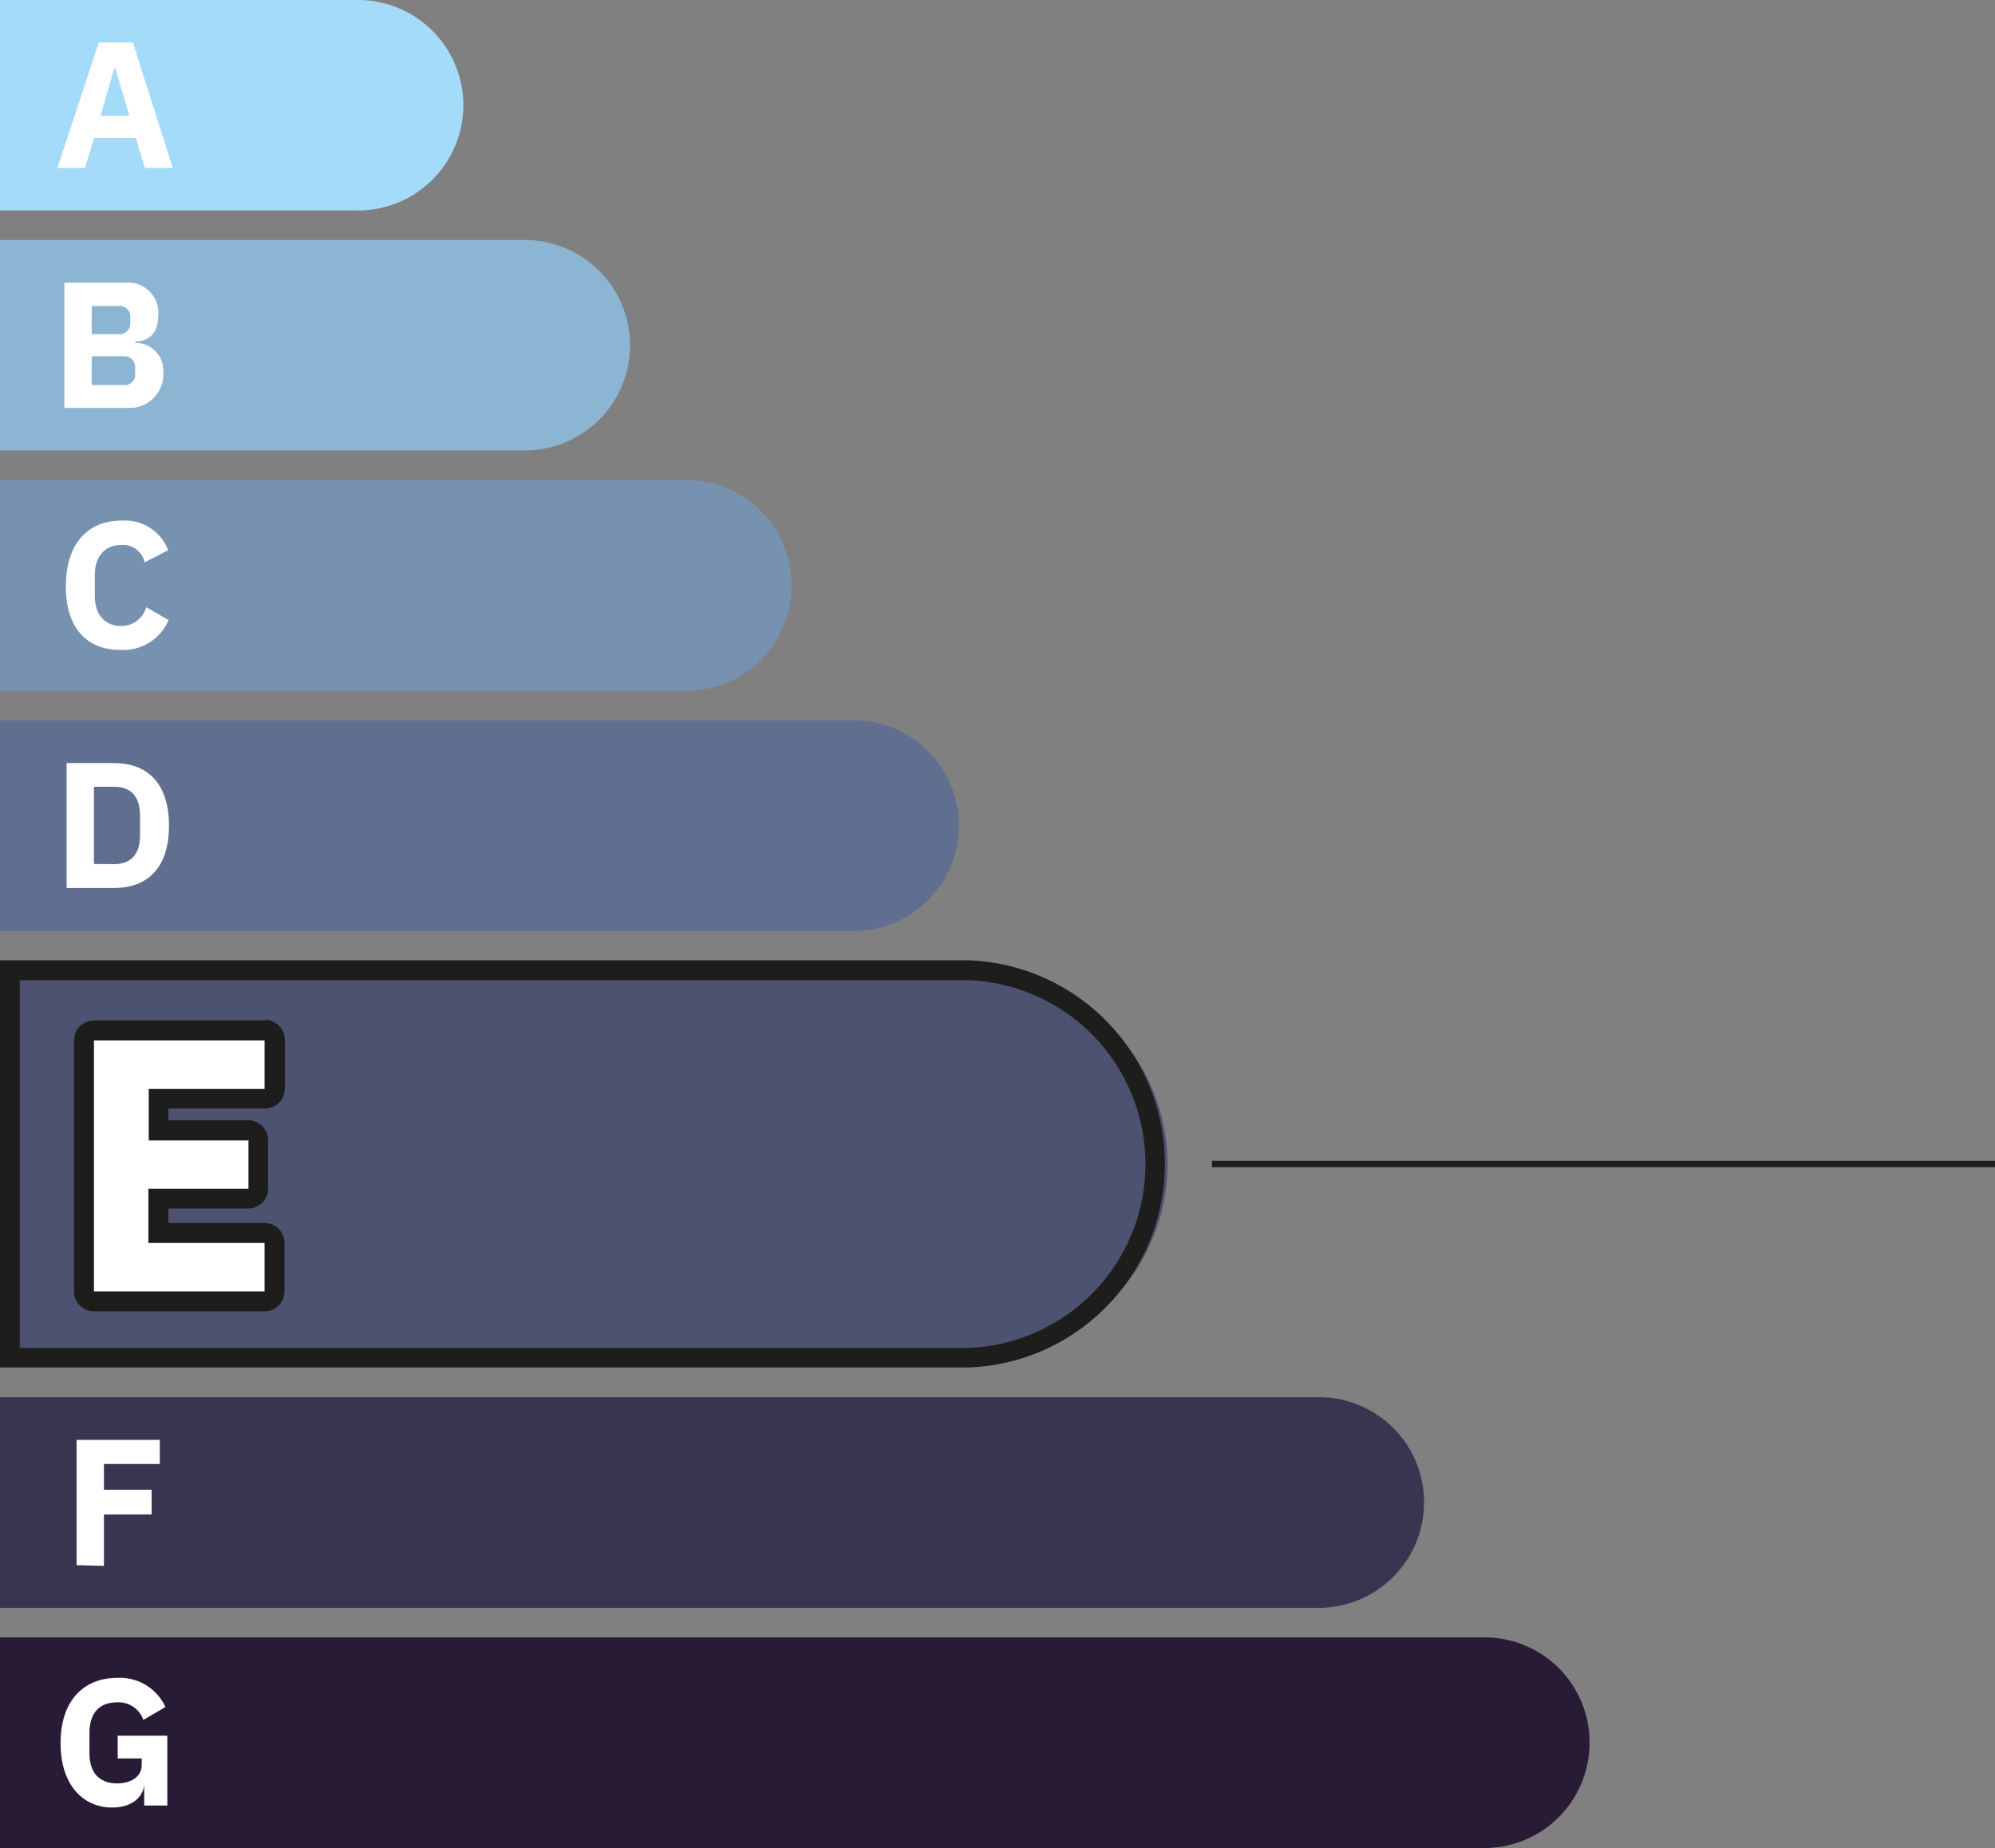 <svg xmlns="http://www.w3.org/2000/svg" viewBox="0 0 310 287.19">
  <rect x="0" y="0" width="310" height="287.19" fill="#808080" stroke="none"/>
  <g id="Calque_2" data-name="Calque 2">
    <g id="E">
      <g>
        <path d="M0,32.71H55.58A16.37,16.37,0,0,0,72,16.34h0A16.37,16.37,0,0,0,55.58,0H0Z" fill="#a4dbf8"/>
        <path d="M22.51,26.1l-1.4-4.65H14.6L13.21,26.1H8.93L15.35,6.6h5.3l6.2,19.5ZM17.92,10.6h-.16L15.62,18h4.47Z" fill="#fff"/>
        <path d="M0,107.35H106.64A16.34,16.34,0,0,0,123,91h0a16.36,16.36,0,0,0-16.34-16.37H0Z" fill="#7792b1"/>
        <path d="M10.23,91.14c0-6.6,3.38-10.23,8.62-10.23a7.19,7.19,0,0,1,7.28,4.59l-3.65,1.89a3.45,3.45,0,0,0-3.63-2.7c-2.48,0-4.12,1.68-4.12,4.75v3.1c0,3.1,1.64,4.74,4.12,4.74a4,4,0,0,0,3.87-2.92l3.48,2A7.64,7.64,0,0,1,18.85,101C13.61,101.06,10.23,97.71,10.23,91.14Z" fill="#fff"/>
        <path d="M1.55,211V150.82h148.8A30.1,30.1,0,0,1,152.28,211c-.64,0-1.29,0-1.93,0Z" fill="#4d5271"/>
        <path d="M150.47,152.33a28.59,28.59,0,0,1,0,57.14H3.07V152.33h147.4m0-3.1H0v63.28H150.47a31.66,31.66,0,0,0,0-63.28Z" fill="#1d1d1b"/>
        <path d="M0,144.68H132.59A16.37,16.37,0,0,0,149,128.31h0a16.35,16.35,0,0,0-16.31-16.37H0Z" fill="#606f8f"/>
        <path d="M10.35,118.58H17.7c5.15,0,8.56,3.1,8.56,9.73S22.85,138,17.7,138H10.35Zm7.35,15.71c2.51,0,4.06-1.39,4.06-4.46v-3.1c0-3.1-1.55-4.47-4.06-4.47H14.6v12Z" fill="#fff"/>
        <path d="M0,249.86H204.94a16.37,16.37,0,0,0,16.34-16.37h0A16.32,16.32,0,0,0,205,217.13H0Z" fill="#393551"/>
        <path d="M11.9,243.23V223.76H24.83v3.75H16.15v4h7.41v3.84H16.15v8Z" fill="#fff"/>
        <path d="M0,287.19H230.7A16.37,16.37,0,0,0,247,270.82h0a16.33,16.33,0,0,0-16.31-16.37H0Z" fill="#281b35"/>
        <path d="M22.41,277.45h0c-.28,1.95-2,3.44-5,3.44-4.46,0-8-3.47-8-10s3.53-10.14,8.8-10.14a7.76,7.76,0,0,1,7.5,4.53l-3.44,2a4.06,4.06,0,0,0-4.06-2.73c-2.64,0-4.31,1.52-4.31,4.75v3.1c0,3.25,1.67,4.74,4.31,4.74,2.11,0,3.81-1,3.81-2.88v-1H18.29v-3.53H26v10.85H22.41Z" fill="#fff"/>
        <path d="M0,70H81.53A16.34,16.34,0,0,0,97.9,53.72v-.06h0A16.37,16.37,0,0,0,81.53,37.29H0Z" fill="#8cb4d3"/>
        <path d="M10,43.93h9.46a4.7,4.7,0,0,1,5.13,4.24,3.76,3.76,0,0,1,0,.75C24.61,52,23,53,21,53.1v.19a4.28,4.28,0,0,1,4.38,4.17c0,.13,0,.26,0,.39a5.24,5.24,0,0,1-4.92,5.54H10Zm4.25,8h4.22a1.66,1.66,0,0,0,1.77-1.51,2.71,2.71,0,0,0,0-.29v-.78a1.64,1.64,0,0,0-1.47-1.79H14.26Zm0,7.9h4.87A1.64,1.64,0,0,0,21,58.39a1.82,1.82,0,0,0,0-.33v-.93a1.68,1.68,0,0,0-1.57-1.77H14.26Z" fill="#fff"/>
        <path d="M14.6,202.18a1.52,1.52,0,0,1-1.55-1.48v-39a1.55,1.55,0,0,1,1.55-1.55H41.11a1.58,1.58,0,0,1,1.55,1.55v7.53a1.58,1.58,0,0,1-1.55,1.55H24.61v4.9H38.53a1.51,1.51,0,0,1,1.55,1.49v7.53a1.52,1.52,0,0,1-1.52,1.52h-14v5.36h16.5a1.55,1.55,0,0,1,1.55,1.55v7.53a1.55,1.55,0,0,1-1.55,1.52Z" fill="#fff"/>
        <path d="M41.11,161.7v7.53h-18v8h15.5v7.5H23.06v8.43H41.11v7.53H14.6v-39H41.11m0-3.1H14.6a3.1,3.1,0,0,0-3.1,3.1v39a3.1,3.1,0,0,0,3.1,3.1H41.11a3.1,3.1,0,0,0,3.1-3.1v-7.53a3.1,3.1,0,0,0-3.1-3.1H26.16v-2.26h12.4a3.1,3.1,0,0,0,3.1-3.1v-7.5a3.09,3.09,0,0,0-3.1-3.1H26.16v-1.83h15a3.1,3.1,0,0,0,3.1-3.1V161.6a3.1,3.1,0,0,0-3.1-3.1Z" fill="#1d1d1b"/>
        <line x1="188.33" y1="180.89" x2="310" y2="180.89" fill="none" stroke="#1d1d1b" stroke-width="0.99"/>
      </g>
    </g>
  </g>
</svg>
